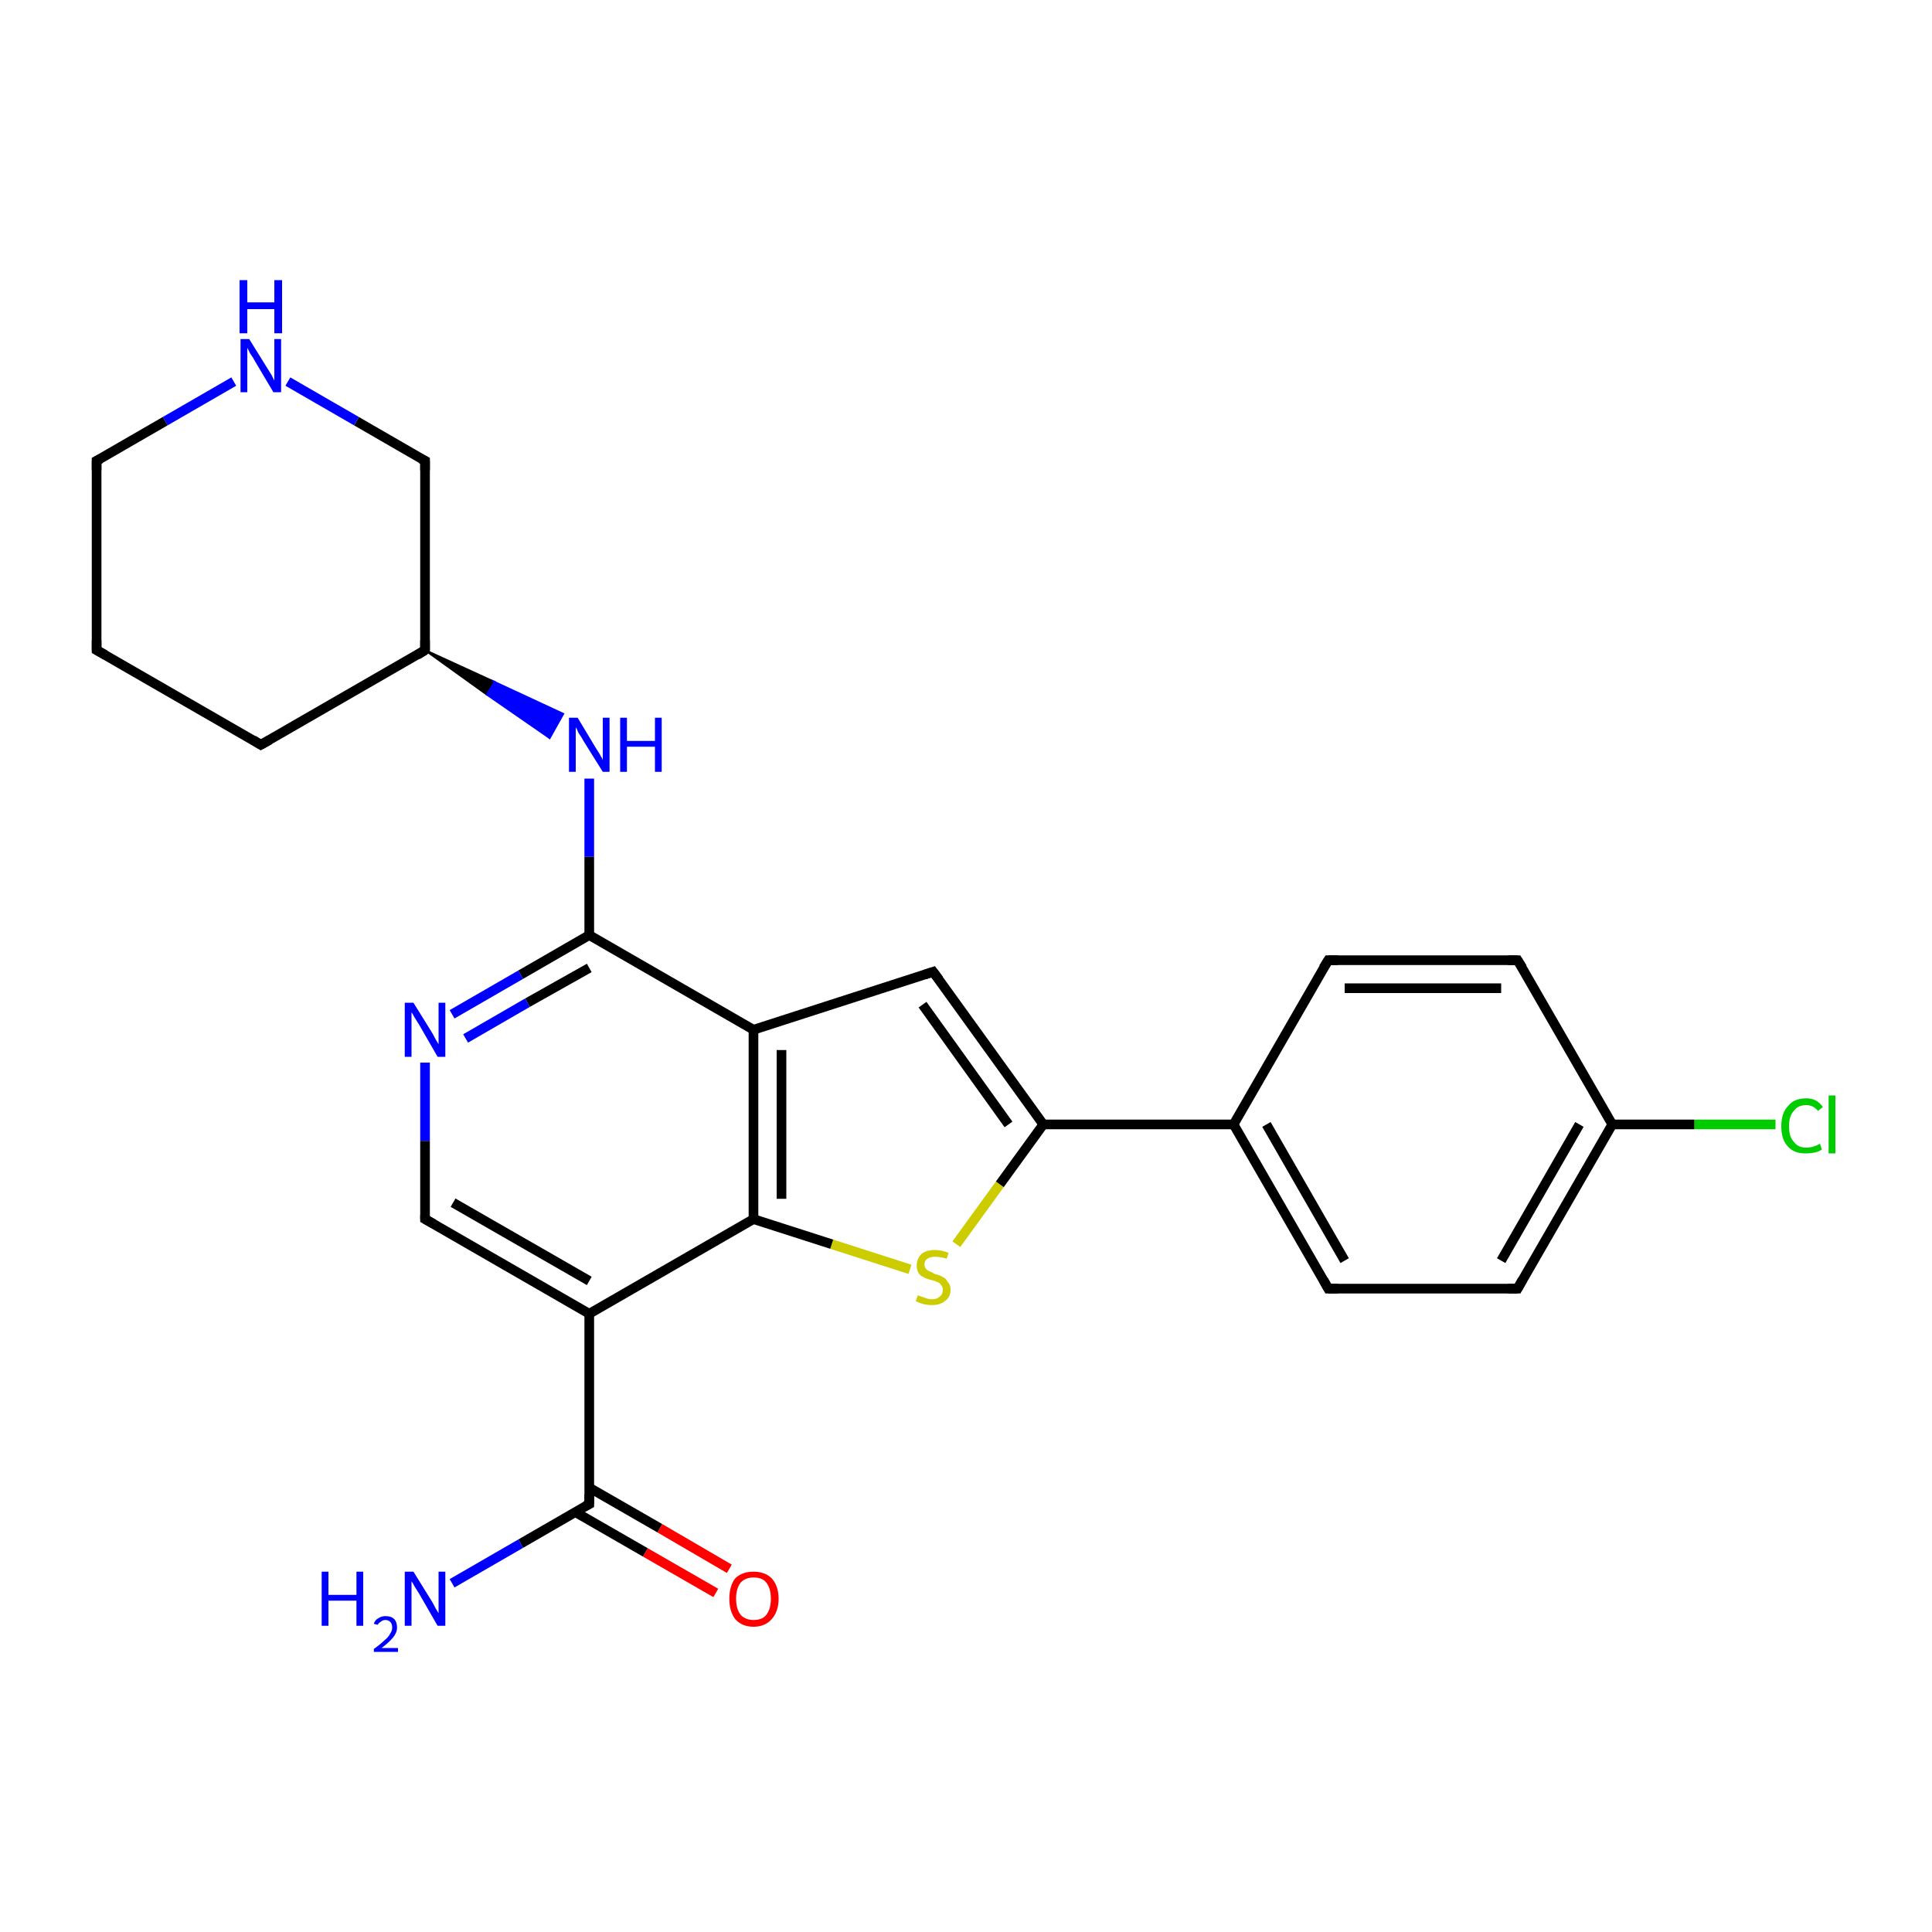 <?xml version='1.0' encoding='iso-8859-1'?>
<svg version='1.1' baseProfile='full'
              xmlns='http://www.w3.org/2000/svg'
                      xmlns:rdkit='http://www.rdkit.org/xml'
                      xmlns:xlink='http://www.w3.org/1999/xlink'
                  xml:space='preserve'
width='200px' height='200px' viewBox='0 0 200 200'>
<!-- END OF HEADER -->
<rect style='opacity:1.0;fill:#FFFFFF;stroke:none' width='200.0' height='200.0' x='0.0' y='0.0'> </rect>
<path class='bond-0 atom-1 atom-0' d='M 108.0,116.4 L 96.6,100.6' style='fill:none;fill-rule:evenodd;stroke:#000000;stroke-width:1.0px;stroke-linecap:butt;stroke-linejoin:miter;stroke-opacity:1' />
<path class='bond-0 atom-1 atom-0' d='M 104.4,116.4 L 95.5,104.0' style='fill:none;fill-rule:evenodd;stroke:#000000;stroke-width:1.0px;stroke-linecap:butt;stroke-linejoin:miter;stroke-opacity:1' />
<path class='bond-1 atom-0 atom-4' d='M 96.6,100.6 L 78.0,106.6' style='fill:none;fill-rule:evenodd;stroke:#000000;stroke-width:1.0px;stroke-linecap:butt;stroke-linejoin:miter;stroke-opacity:1' />
<path class='bond-2 atom-10 atom-1' d='M 127.7,116.4 L 108.0,116.4' style='fill:none;fill-rule:evenodd;stroke:#000000;stroke-width:1.0px;stroke-linecap:butt;stroke-linejoin:miter;stroke-opacity:1' />
<path class='bond-3 atom-2 atom-1' d='M 99.0,128.8 L 103.5,122.6' style='fill:none;fill-rule:evenodd;stroke:#CCCC00;stroke-width:1.0px;stroke-linecap:butt;stroke-linejoin:miter;stroke-opacity:1' />
<path class='bond-3 atom-2 atom-1' d='M 103.5,122.6 L 108.0,116.4' style='fill:none;fill-rule:evenodd;stroke:#000000;stroke-width:1.0px;stroke-linecap:butt;stroke-linejoin:miter;stroke-opacity:1' />
<path class='bond-4 atom-2 atom-3' d='M 94.2,131.4 L 86.1,128.8' style='fill:none;fill-rule:evenodd;stroke:#CCCC00;stroke-width:1.0px;stroke-linecap:butt;stroke-linejoin:miter;stroke-opacity:1' />
<path class='bond-4 atom-2 atom-3' d='M 86.1,128.8 L 78.0,126.2' style='fill:none;fill-rule:evenodd;stroke:#000000;stroke-width:1.0px;stroke-linecap:butt;stroke-linejoin:miter;stroke-opacity:1' />
<path class='bond-5 atom-3 atom-5' d='M 78.0,126.2 L 61.0,136.0' style='fill:none;fill-rule:evenodd;stroke:#000000;stroke-width:1.0px;stroke-linecap:butt;stroke-linejoin:miter;stroke-opacity:1' />
<path class='bond-6 atom-3 atom-4' d='M 78.0,126.2 L 78.0,106.6' style='fill:none;fill-rule:evenodd;stroke:#000000;stroke-width:1.0px;stroke-linecap:butt;stroke-linejoin:miter;stroke-opacity:1' />
<path class='bond-6 atom-3 atom-4' d='M 80.9,124.1 L 80.9,108.7' style='fill:none;fill-rule:evenodd;stroke:#000000;stroke-width:1.0px;stroke-linecap:butt;stroke-linejoin:miter;stroke-opacity:1' />
<path class='bond-7 atom-4 atom-8' d='M 78.0,106.6 L 61.0,96.8' style='fill:none;fill-rule:evenodd;stroke:#000000;stroke-width:1.0px;stroke-linecap:butt;stroke-linejoin:miter;stroke-opacity:1' />
<path class='bond-8 atom-11 atom-5' d='M 61.0,155.7 L 61.0,136.0' style='fill:none;fill-rule:evenodd;stroke:#000000;stroke-width:1.0px;stroke-linecap:butt;stroke-linejoin:miter;stroke-opacity:1' />
<path class='bond-9 atom-5 atom-6' d='M 61.0,136.0 L 44.0,126.2' style='fill:none;fill-rule:evenodd;stroke:#000000;stroke-width:1.0px;stroke-linecap:butt;stroke-linejoin:miter;stroke-opacity:1' />
<path class='bond-9 atom-5 atom-6' d='M 61.0,132.6 L 46.9,124.5' style='fill:none;fill-rule:evenodd;stroke:#000000;stroke-width:1.0px;stroke-linecap:butt;stroke-linejoin:miter;stroke-opacity:1' />
<path class='bond-10 atom-6 atom-7' d='M 44.0,126.2 L 44.0,118.1' style='fill:none;fill-rule:evenodd;stroke:#000000;stroke-width:1.0px;stroke-linecap:butt;stroke-linejoin:miter;stroke-opacity:1' />
<path class='bond-10 atom-6 atom-7' d='M 44.0,118.1 L 44.0,110.0' style='fill:none;fill-rule:evenodd;stroke:#0000FF;stroke-width:1.0px;stroke-linecap:butt;stroke-linejoin:miter;stroke-opacity:1' />
<path class='bond-11 atom-8 atom-7' d='M 61.0,96.8 L 53.9,100.9' style='fill:none;fill-rule:evenodd;stroke:#000000;stroke-width:1.0px;stroke-linecap:butt;stroke-linejoin:miter;stroke-opacity:1' />
<path class='bond-11 atom-8 atom-7' d='M 53.9,100.9 L 46.8,105.0' style='fill:none;fill-rule:evenodd;stroke:#0000FF;stroke-width:1.0px;stroke-linecap:butt;stroke-linejoin:miter;stroke-opacity:1' />
<path class='bond-11 atom-8 atom-7' d='M 61.0,100.2 L 54.6,103.8' style='fill:none;fill-rule:evenodd;stroke:#000000;stroke-width:1.0px;stroke-linecap:butt;stroke-linejoin:miter;stroke-opacity:1' />
<path class='bond-11 atom-8 atom-7' d='M 54.6,103.8 L 48.2,107.5' style='fill:none;fill-rule:evenodd;stroke:#0000FF;stroke-width:1.0px;stroke-linecap:butt;stroke-linejoin:miter;stroke-opacity:1' />
<path class='bond-12 atom-8 atom-9' d='M 61.0,96.8 L 61.0,88.7' style='fill:none;fill-rule:evenodd;stroke:#000000;stroke-width:1.0px;stroke-linecap:butt;stroke-linejoin:miter;stroke-opacity:1' />
<path class='bond-12 atom-8 atom-9' d='M 61.0,88.7 L 61.0,80.6' style='fill:none;fill-rule:evenodd;stroke:#0000FF;stroke-width:1.0px;stroke-linecap:butt;stroke-linejoin:miter;stroke-opacity:1' />
<path class='bond-13 atom-12 atom-9' d='M 44.0,67.3 L 51.2,70.6 L 50.4,71.9 Z' style='fill:#000000;fill-rule:evenodd;fill-opacity:1;stroke:#000000;stroke-width:0.2px;stroke-linecap:butt;stroke-linejoin:miter;stroke-miterlimit:10;stroke-opacity:1;' />
<path class='bond-13 atom-12 atom-9' d='M 51.2,70.6 L 56.9,76.4 L 58.3,73.9 Z' style='fill:#0000FF;fill-rule:evenodd;fill-opacity:1;stroke:#0000FF;stroke-width:0.2px;stroke-linecap:butt;stroke-linejoin:miter;stroke-miterlimit:10;stroke-opacity:1;' />
<path class='bond-13 atom-12 atom-9' d='M 51.2,70.6 L 50.4,71.9 L 56.9,76.4 Z' style='fill:#0000FF;fill-rule:evenodd;fill-opacity:1;stroke:#0000FF;stroke-width:0.2px;stroke-linecap:butt;stroke-linejoin:miter;stroke-miterlimit:10;stroke-opacity:1;' />
<path class='bond-14 atom-18 atom-10' d='M 137.5,133.4 L 127.7,116.4' style='fill:none;fill-rule:evenodd;stroke:#000000;stroke-width:1.0px;stroke-linecap:butt;stroke-linejoin:miter;stroke-opacity:1' />
<path class='bond-14 atom-18 atom-10' d='M 139.2,130.5 L 131.1,116.4' style='fill:none;fill-rule:evenodd;stroke:#000000;stroke-width:1.0px;stroke-linecap:butt;stroke-linejoin:miter;stroke-opacity:1' />
<path class='bond-15 atom-10 atom-22' d='M 127.7,116.4 L 137.5,99.4' style='fill:none;fill-rule:evenodd;stroke:#000000;stroke-width:1.0px;stroke-linecap:butt;stroke-linejoin:miter;stroke-opacity:1' />
<path class='bond-16 atom-25 atom-11' d='M 74.1,164.9 L 66.8,160.7' style='fill:none;fill-rule:evenodd;stroke:#FF0000;stroke-width:1.0px;stroke-linecap:butt;stroke-linejoin:miter;stroke-opacity:1' />
<path class='bond-16 atom-25 atom-11' d='M 66.8,160.7 L 59.5,156.5' style='fill:none;fill-rule:evenodd;stroke:#000000;stroke-width:1.0px;stroke-linecap:butt;stroke-linejoin:miter;stroke-opacity:1' />
<path class='bond-16 atom-25 atom-11' d='M 75.5,162.4 L 68.3,158.2' style='fill:none;fill-rule:evenodd;stroke:#FF0000;stroke-width:1.0px;stroke-linecap:butt;stroke-linejoin:miter;stroke-opacity:1' />
<path class='bond-16 atom-25 atom-11' d='M 68.3,158.2 L 61.0,154.0' style='fill:none;fill-rule:evenodd;stroke:#000000;stroke-width:1.0px;stroke-linecap:butt;stroke-linejoin:miter;stroke-opacity:1' />
<path class='bond-17 atom-11 atom-24' d='M 61.0,155.7 L 53.9,159.8' style='fill:none;fill-rule:evenodd;stroke:#000000;stroke-width:1.0px;stroke-linecap:butt;stroke-linejoin:miter;stroke-opacity:1' />
<path class='bond-17 atom-11 atom-24' d='M 53.9,159.8 L 46.8,163.9' style='fill:none;fill-rule:evenodd;stroke:#0000FF;stroke-width:1.0px;stroke-linecap:butt;stroke-linejoin:miter;stroke-opacity:1' />
<path class='bond-18 atom-12 atom-17' d='M 44.0,67.3 L 27.0,77.1' style='fill:none;fill-rule:evenodd;stroke:#000000;stroke-width:1.0px;stroke-linecap:butt;stroke-linejoin:miter;stroke-opacity:1' />
<path class='bond-19 atom-12 atom-13' d='M 44.0,67.3 L 44.0,47.7' style='fill:none;fill-rule:evenodd;stroke:#000000;stroke-width:1.0px;stroke-linecap:butt;stroke-linejoin:miter;stroke-opacity:1' />
<path class='bond-20 atom-13 atom-14' d='M 44.0,47.7 L 36.9,43.6' style='fill:none;fill-rule:evenodd;stroke:#000000;stroke-width:1.0px;stroke-linecap:butt;stroke-linejoin:miter;stroke-opacity:1' />
<path class='bond-20 atom-13 atom-14' d='M 36.9,43.6 L 29.8,39.5' style='fill:none;fill-rule:evenodd;stroke:#0000FF;stroke-width:1.0px;stroke-linecap:butt;stroke-linejoin:miter;stroke-opacity:1' />
<path class='bond-21 atom-14 atom-15' d='M 24.2,39.5 L 17.1,43.6' style='fill:none;fill-rule:evenodd;stroke:#0000FF;stroke-width:1.0px;stroke-linecap:butt;stroke-linejoin:miter;stroke-opacity:1' />
<path class='bond-21 atom-14 atom-15' d='M 17.1,43.6 L 10.0,47.7' style='fill:none;fill-rule:evenodd;stroke:#000000;stroke-width:1.0px;stroke-linecap:butt;stroke-linejoin:miter;stroke-opacity:1' />
<path class='bond-22 atom-16 atom-15' d='M 10.0,67.3 L 10.0,47.7' style='fill:none;fill-rule:evenodd;stroke:#000000;stroke-width:1.0px;stroke-linecap:butt;stroke-linejoin:miter;stroke-opacity:1' />
<path class='bond-23 atom-17 atom-16' d='M 27.0,77.1 L 10.0,67.3' style='fill:none;fill-rule:evenodd;stroke:#000000;stroke-width:1.0px;stroke-linecap:butt;stroke-linejoin:miter;stroke-opacity:1' />
<path class='bond-24 atom-19 atom-18' d='M 157.1,133.4 L 137.5,133.4' style='fill:none;fill-rule:evenodd;stroke:#000000;stroke-width:1.0px;stroke-linecap:butt;stroke-linejoin:miter;stroke-opacity:1' />
<path class='bond-25 atom-19 atom-20' d='M 157.1,133.4 L 166.9,116.4' style='fill:none;fill-rule:evenodd;stroke:#000000;stroke-width:1.0px;stroke-linecap:butt;stroke-linejoin:miter;stroke-opacity:1' />
<path class='bond-25 atom-19 atom-20' d='M 155.4,130.5 L 163.5,116.4' style='fill:none;fill-rule:evenodd;stroke:#000000;stroke-width:1.0px;stroke-linecap:butt;stroke-linejoin:miter;stroke-opacity:1' />
<path class='bond-26 atom-23 atom-20' d='M 183.8,116.4 L 175.4,116.4' style='fill:none;fill-rule:evenodd;stroke:#00CC00;stroke-width:1.0px;stroke-linecap:butt;stroke-linejoin:miter;stroke-opacity:1' />
<path class='bond-26 atom-23 atom-20' d='M 175.4,116.4 L 166.9,116.4' style='fill:none;fill-rule:evenodd;stroke:#000000;stroke-width:1.0px;stroke-linecap:butt;stroke-linejoin:miter;stroke-opacity:1' />
<path class='bond-27 atom-20 atom-21' d='M 166.9,116.4 L 157.1,99.4' style='fill:none;fill-rule:evenodd;stroke:#000000;stroke-width:1.0px;stroke-linecap:butt;stroke-linejoin:miter;stroke-opacity:1' />
<path class='bond-28 atom-21 atom-22' d='M 157.1,99.4 L 137.5,99.4' style='fill:none;fill-rule:evenodd;stroke:#000000;stroke-width:1.0px;stroke-linecap:butt;stroke-linejoin:miter;stroke-opacity:1' />
<path class='bond-28 atom-21 atom-22' d='M 155.4,102.3 L 139.2,102.3' style='fill:none;fill-rule:evenodd;stroke:#000000;stroke-width:1.0px;stroke-linecap:butt;stroke-linejoin:miter;stroke-opacity:1' />
<path d='M 97.2,101.4 L 96.6,100.6 L 95.7,100.9' style='fill:none;stroke:#000000;stroke-width:1.0px;stroke-linecap:butt;stroke-linejoin:miter;stroke-miterlimit:10;stroke-opacity:1;' />
<path d='M 44.9,126.7 L 44.0,126.2 L 44.0,125.8' style='fill:none;stroke:#000000;stroke-width:1.0px;stroke-linecap:butt;stroke-linejoin:miter;stroke-miterlimit:10;stroke-opacity:1;' />
<path d='M 61.0,154.7 L 61.0,155.7 L 60.6,155.9' style='fill:none;stroke:#000000;stroke-width:1.0px;stroke-linecap:butt;stroke-linejoin:miter;stroke-miterlimit:10;stroke-opacity:1;' />
<path d='M 43.2,67.8 L 44.0,67.3 L 44.0,66.3' style='fill:none;stroke:#000000;stroke-width:1.0px;stroke-linecap:butt;stroke-linejoin:miter;stroke-miterlimit:10;stroke-opacity:1;' />
<path d='M 44.0,48.7 L 44.0,47.7 L 43.6,47.5' style='fill:none;stroke:#000000;stroke-width:1.0px;stroke-linecap:butt;stroke-linejoin:miter;stroke-miterlimit:10;stroke-opacity:1;' />
<path d='M 10.4,47.5 L 10.0,47.7 L 10.0,48.7' style='fill:none;stroke:#000000;stroke-width:1.0px;stroke-linecap:butt;stroke-linejoin:miter;stroke-miterlimit:10;stroke-opacity:1;' />
<path d='M 10.0,66.3 L 10.0,67.3 L 10.9,67.8' style='fill:none;stroke:#000000;stroke-width:1.0px;stroke-linecap:butt;stroke-linejoin:miter;stroke-miterlimit:10;stroke-opacity:1;' />
<path d='M 27.9,76.6 L 27.0,77.1 L 26.2,76.6' style='fill:none;stroke:#000000;stroke-width:1.0px;stroke-linecap:butt;stroke-linejoin:miter;stroke-miterlimit:10;stroke-opacity:1;' />
<path d='M 137.0,132.5 L 137.5,133.4 L 138.5,133.4' style='fill:none;stroke:#000000;stroke-width:1.0px;stroke-linecap:butt;stroke-linejoin:miter;stroke-miterlimit:10;stroke-opacity:1;' />
<path d='M 156.1,133.4 L 157.1,133.4 L 157.6,132.5' style='fill:none;stroke:#000000;stroke-width:1.0px;stroke-linecap:butt;stroke-linejoin:miter;stroke-miterlimit:10;stroke-opacity:1;' />
<path d='M 157.6,100.2 L 157.1,99.4 L 156.1,99.4' style='fill:none;stroke:#000000;stroke-width:1.0px;stroke-linecap:butt;stroke-linejoin:miter;stroke-miterlimit:10;stroke-opacity:1;' />
<path d='M 137.0,100.2 L 137.5,99.4 L 138.5,99.4' style='fill:none;stroke:#000000;stroke-width:1.0px;stroke-linecap:butt;stroke-linejoin:miter;stroke-miterlimit:10;stroke-opacity:1;' />
<path class='atom-2' d='M 95.0 134.1
Q 95.1 134.1, 95.3 134.2
Q 95.6 134.3, 95.9 134.4
Q 96.2 134.5, 96.5 134.5
Q 97.0 134.5, 97.3 134.2
Q 97.6 134.0, 97.6 133.5
Q 97.6 133.2, 97.4 133.0
Q 97.3 132.8, 97.0 132.7
Q 96.8 132.6, 96.4 132.5
Q 95.9 132.4, 95.6 132.2
Q 95.3 132.1, 95.1 131.8
Q 94.9 131.5, 94.9 131.0
Q 94.9 130.3, 95.4 129.8
Q 95.9 129.4, 96.8 129.4
Q 97.5 129.4, 98.2 129.7
L 98.0 130.3
Q 97.3 130.1, 96.8 130.1
Q 96.3 130.1, 96.0 130.3
Q 95.7 130.5, 95.7 130.9
Q 95.7 131.2, 95.9 131.4
Q 96.0 131.5, 96.2 131.6
Q 96.5 131.7, 96.8 131.9
Q 97.3 132.0, 97.6 132.2
Q 97.9 132.3, 98.1 132.7
Q 98.4 133.0, 98.4 133.5
Q 98.4 134.3, 97.8 134.7
Q 97.3 135.1, 96.5 135.1
Q 96.0 135.1, 95.6 135.0
Q 95.2 134.9, 94.8 134.7
L 95.0 134.1
' fill='#CCCC00'/>
<path class='atom-7' d='M 42.8 103.8
L 44.6 106.7
Q 44.8 107.0, 45.1 107.6
Q 45.4 108.1, 45.4 108.1
L 45.4 103.8
L 46.1 103.8
L 46.1 109.4
L 45.3 109.4
L 43.4 106.1
Q 43.2 105.8, 42.9 105.3
Q 42.7 104.9, 42.6 104.8
L 42.6 109.4
L 41.9 109.4
L 41.9 103.8
L 42.8 103.8
' fill='#0000FF'/>
<path class='atom-9' d='M 59.8 74.3
L 61.6 77.3
Q 61.8 77.6, 62.1 78.1
Q 62.4 78.6, 62.4 78.7
L 62.4 74.3
L 63.1 74.3
L 63.1 79.9
L 62.4 79.9
L 60.4 76.7
Q 60.2 76.3, 59.9 75.9
Q 59.7 75.4, 59.6 75.3
L 59.6 79.9
L 58.9 79.9
L 58.9 74.3
L 59.8 74.3
' fill='#0000FF'/>
<path class='atom-9' d='M 64.2 74.3
L 64.9 74.3
L 64.9 76.7
L 67.8 76.7
L 67.8 74.3
L 68.5 74.3
L 68.5 79.9
L 67.8 79.9
L 67.8 77.3
L 64.9 77.3
L 64.9 79.9
L 64.2 79.9
L 64.2 74.3
' fill='#0000FF'/>
<path class='atom-14' d='M 25.8 35.1
L 27.6 38.0
Q 27.8 38.3, 28.1 38.8
Q 28.4 39.4, 28.4 39.4
L 28.4 35.1
L 29.1 35.1
L 29.1 40.6
L 28.3 40.6
L 26.4 37.4
Q 26.2 37.0, 25.9 36.6
Q 25.7 36.2, 25.6 36.0
L 25.6 40.6
L 24.9 40.6
L 24.9 35.1
L 25.8 35.1
' fill='#0000FF'/>
<path class='atom-14' d='M 24.8 29.0
L 25.6 29.0
L 25.6 31.3
L 28.4 31.3
L 28.4 29.0
L 29.2 29.0
L 29.2 34.5
L 28.4 34.5
L 28.4 32.0
L 25.6 32.0
L 25.6 34.5
L 24.8 34.5
L 24.8 29.0
' fill='#0000FF'/>
<path class='atom-23' d='M 184.4 116.6
Q 184.4 115.2, 185.1 114.5
Q 185.7 113.7, 187.0 113.7
Q 188.1 113.7, 188.7 114.6
L 188.2 115.0
Q 187.7 114.4, 187.0 114.4
Q 186.1 114.4, 185.7 115.0
Q 185.2 115.5, 185.2 116.6
Q 185.2 117.7, 185.7 118.2
Q 186.1 118.8, 187.0 118.8
Q 187.7 118.8, 188.4 118.4
L 188.6 119.0
Q 188.3 119.2, 187.9 119.3
Q 187.4 119.4, 186.9 119.4
Q 185.7 119.4, 185.1 118.7
Q 184.4 118.0, 184.4 116.6
' fill='#00CC00'/>
<path class='atom-23' d='M 189.3 113.4
L 190.0 113.4
L 190.0 119.4
L 189.3 119.4
L 189.3 113.4
' fill='#00CC00'/>
<path class='atom-24' d='M 33.3 162.7
L 34.0 162.7
L 34.0 165.1
L 36.9 165.1
L 36.9 162.7
L 37.6 162.7
L 37.6 168.3
L 36.9 168.3
L 36.9 165.7
L 34.0 165.7
L 34.0 168.3
L 33.3 168.3
L 33.3 162.7
' fill='#0000FF'/>
<path class='atom-24' d='M 38.7 168.1
Q 38.8 167.7, 39.2 167.5
Q 39.5 167.3, 39.9 167.3
Q 40.5 167.3, 40.8 167.6
Q 41.1 167.9, 41.1 168.5
Q 41.1 169.0, 40.7 169.5
Q 40.3 170.0, 39.5 170.6
L 41.2 170.6
L 41.2 171.0
L 38.7 171.0
L 38.7 170.7
Q 39.4 170.2, 39.8 169.8
Q 40.2 169.5, 40.4 169.1
Q 40.6 168.8, 40.6 168.5
Q 40.6 168.1, 40.4 167.9
Q 40.2 167.7, 39.9 167.7
Q 39.6 167.7, 39.4 167.9
Q 39.2 168.0, 39.1 168.2
L 38.7 168.1
' fill='#0000FF'/>
<path class='atom-24' d='M 42.8 162.7
L 44.6 165.6
Q 44.8 165.9, 45.1 166.5
Q 45.4 167.0, 45.4 167.0
L 45.4 162.7
L 46.1 162.7
L 46.1 168.3
L 45.3 168.3
L 43.4 165.0
Q 43.2 164.7, 42.9 164.2
Q 42.7 163.8, 42.6 163.7
L 42.6 168.3
L 41.9 168.3
L 41.9 162.7
L 42.8 162.7
' fill='#0000FF'/>
<path class='atom-25' d='M 75.5 165.5
Q 75.5 164.2, 76.1 163.4
Q 76.8 162.7, 78.0 162.7
Q 79.2 162.7, 79.9 163.4
Q 80.6 164.2, 80.6 165.5
Q 80.6 166.8, 79.9 167.6
Q 79.2 168.4, 78.0 168.4
Q 76.8 168.4, 76.1 167.6
Q 75.5 166.8, 75.5 165.5
M 78.0 167.7
Q 78.9 167.7, 79.3 167.2
Q 79.8 166.6, 79.8 165.5
Q 79.8 164.4, 79.3 163.8
Q 78.9 163.3, 78.0 163.3
Q 77.2 163.3, 76.7 163.8
Q 76.2 164.4, 76.2 165.5
Q 76.2 166.6, 76.7 167.2
Q 77.2 167.7, 78.0 167.7
' fill='#FF0000'/>
</svg>

